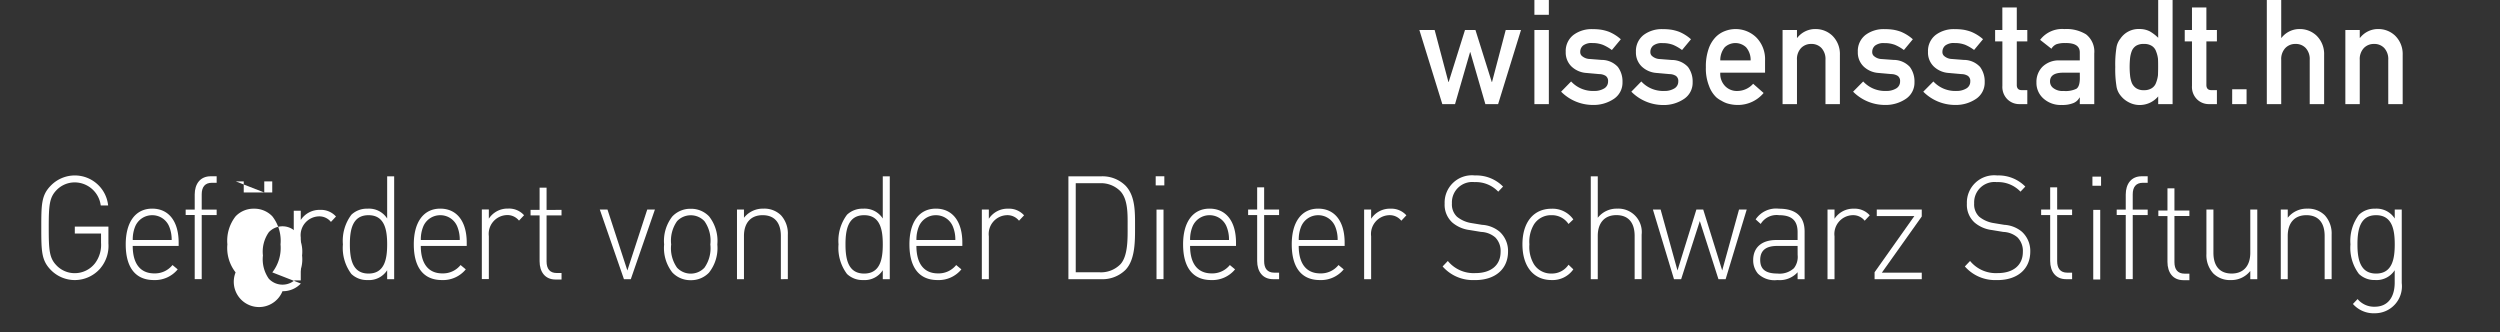 <svg xmlns="http://www.w3.org/2000/svg" xmlns:xlink="http://www.w3.org/1999/xlink" width="219.224" height="29.111" viewBox="0 0 219.224 29.111"><rect x="0" y="0" width="219.224" height="29.111" fill="#333333" stroke="none"/><defs><clipPath id="clip-path"><path id="Pfad_36" data-name="Pfad 36" d="M0,10.949H219.224V-18.162H0Z" transform="translate(0 18.162)" fill="#fff"></path></clipPath><clipPath id="clip-path-2"><path id="Pfad_96" data-name="Pfad 96" d="M0,7.588H219.223V-12.587H0Z" transform="translate(0 12.587)" fill="#fff"></path></clipPath></defs><g id="wissenstadt.hn_gef&#xF6;rdert_von" data-name="wissenstadt.hn gef&#xF6;rdert von" transform="translate(0 18.162)"><g id="Gruppe_34" data-name="Gruppe 34" transform="translate(0 -18.162)" clip-path="url(#clip-path)"><g id="Gruppe_33" data-name="Gruppe 33" transform="translate(124.463 -0.001)"><path id="Pfad_35" data-name="Pfad 35" d="M1.681,1.721H1.657L.341,6.275H-.775l-2.013-6.5h1.34L-.241,4.334h.024L1.214-.225H2.13L3.561,4.334h.024l1.2-4.558h1.34l-2.007,6.5H3ZM7.3-.225H8.567v6.5H7.3Zm0-2.63H8.567v1.3H7.3Zm3.22,7.144a2.6,2.6,0,0,0,2,.833,1.658,1.658,0,0,0,.894-.218.689.689,0,0,0,.346-.614.543.543,0,0,0-.207-.489,1.075,1.075,0,0,0-.566-.157l-1.117-.1a2.1,2.1,0,0,1-1.3-.551,1.7,1.7,0,0,1-.523-1.3A1.781,1.781,0,0,1,10.738.2a2.658,2.658,0,0,1,1.664-.5,4.991,4.991,0,0,1,.782.056,3.772,3.772,0,0,1,.649.176,3.659,3.659,0,0,1,1.045.657l-.785.944a3.883,3.883,0,0,0-.771-.449A2.5,2.5,0,0,0,12.4.921a1.232,1.232,0,0,0-.833.218.718.718,0,0,0-.248.564.444.444,0,0,0,.188.383,1.073,1.073,0,0,0,.644.232l1.045.082a1.929,1.929,0,0,1,1.422.614,2.123,2.123,0,0,1,.407,1.335,1.706,1.706,0,0,1-.745,1.46,3.175,3.175,0,0,1-1.863.54A3.932,3.932,0,0,1,9.642,5.185Zm6.155,0a2.594,2.594,0,0,0,2,.833,1.648,1.648,0,0,0,.893-.218.687.687,0,0,0,.348-.614.543.543,0,0,0-.207-.489,1.075,1.075,0,0,0-.566-.157l-1.117-.1a2.1,2.1,0,0,1-1.3-.551,1.7,1.7,0,0,1-.523-1.3A1.781,1.781,0,0,1,16.893.2a2.655,2.655,0,0,1,1.664-.5,4.991,4.991,0,0,1,.782.056,3.772,3.772,0,0,1,.649.176,3.65,3.65,0,0,1,1.043.657l-.784.944a3.883,3.883,0,0,0-.771-.449,2.5,2.5,0,0,0-.925-.157,1.228,1.228,0,0,0-.832.218.719.719,0,0,0-.25.564.446.446,0,0,0,.189.383,1.073,1.073,0,0,0,.644.232l1.045.082a1.929,1.929,0,0,1,1.422.614,2.123,2.123,0,0,1,.407,1.335,1.7,1.7,0,0,1-.747,1.46,3.168,3.168,0,0,1-1.863.54A3.931,3.931,0,0,1,15.8,5.185ZM23.6,3.52a1.545,1.545,0,0,0,.436,1.189,1.431,1.431,0,0,0,1.069.414,1.862,1.862,0,0,0,1.377-.632L27.4,5.3A2.934,2.934,0,0,1,25.132,6.35a3.2,3.2,0,0,1-.97-.151,2.378,2.378,0,0,1-.462-.22,2.208,2.208,0,0,1-.442-.293,2.585,2.585,0,0,1-.648-1.015,4.1,4.1,0,0,1-.274-1.628,4.639,4.639,0,0,1,.237-1.6A2.785,2.785,0,0,1,23.18.415a2.243,2.243,0,0,1,.843-.551,2.6,2.6,0,0,1,2.734.563,2.716,2.716,0,0,1,.769,2.018V3.52Zm2.662-1.076a1.7,1.7,0,0,0-.4-1.152,1.368,1.368,0,0,0-1.872,0A1.78,1.78,0,0,0,23.6,2.444Zm2.8-2.669h1.263V.464h.024a2,2,0,0,1,1.637-.771,2.12,2.12,0,0,1,1.43.571,2.242,2.242,0,0,1,.673,1.689V6.275H32.824V2.4a1.427,1.427,0,0,0-.351-1.042A1.18,1.18,0,0,0,31.58,1a1.2,1.2,0,0,0-.9.364A1.409,1.409,0,0,0,30.325,2.4V6.275H29.062Zm7.07,4.514a2.593,2.593,0,0,0,1.994.833,1.65,1.65,0,0,0,.894-.218.689.689,0,0,0,.346-.614A.543.543,0,0,0,39.16,3.8a1.069,1.069,0,0,0-.564-.157l-1.119-.1a2.091,2.091,0,0,1-1.293-.551,1.7,1.7,0,0,1-.523-1.3A1.777,1.777,0,0,1,36.347.2a2.65,2.65,0,0,1,1.662-.5,5,5,0,0,1,.784.056,3.772,3.772,0,0,1,.649.176,3.672,3.672,0,0,1,1.043.657l-.784.944a3.9,3.9,0,0,0-.773-.449,2.493,2.493,0,0,0-.923-.157,1.225,1.225,0,0,0-.832.218.719.719,0,0,0-.25.564.446.446,0,0,0,.189.383,1.064,1.064,0,0,0,.644.232L38.8,2.4a1.929,1.929,0,0,1,1.422.614,2.123,2.123,0,0,1,.407,1.335,1.707,1.707,0,0,1-.747,1.46,3.171,3.171,0,0,1-1.863.54,3.934,3.934,0,0,1-2.773-1.165Zm6.155,0a2.593,2.593,0,0,0,1.994.833,1.65,1.65,0,0,0,.894-.218.689.689,0,0,0,.346-.614.543.543,0,0,0-.207-.489,1.069,1.069,0,0,0-.564-.157l-1.119-.1a2.091,2.091,0,0,1-1.293-.551,1.693,1.693,0,0,1-.523-1.3A1.777,1.777,0,0,1,42.5.2a2.65,2.65,0,0,1,1.662-.5,5,5,0,0,1,.784.056,3.853,3.853,0,0,1,.649.176A3.672,3.672,0,0,1,46.64.583l-.784.944a3.9,3.9,0,0,0-.773-.449,2.5,2.5,0,0,0-.923-.157,1.232,1.232,0,0,0-.833.218.723.723,0,0,0-.248.564.448.448,0,0,0,.188.383,1.073,1.073,0,0,0,.644.232l1.045.082a1.93,1.93,0,0,1,1.423.614,2.123,2.123,0,0,1,.407,1.335,1.711,1.711,0,0,1-.747,1.46,3.171,3.171,0,0,1-1.862.54A3.934,3.934,0,0,1,41.4,5.185ZM48.333-2.2H49.6V-.225h.923v1H49.6V4.566c-.008.329.143.49.449.482h.474V6.275h-.66a1.472,1.472,0,0,1-1.09-.426,1.529,1.529,0,0,1-.436-1.175V.777H47.7v-1h.635Zm6.793,7.9H55.1a1.057,1.057,0,0,1-.545.487,2.512,2.512,0,0,1-1.007.163,2.251,2.251,0,0,1-1.624-.577,1.824,1.824,0,0,1-.6-1.407,1.879,1.879,0,0,1,.521-1.359,2.042,2.042,0,0,1,1.528-.563h1.752V1.758q.014-.863-1.29-.837a2.228,2.228,0,0,0-.747.1.928.928,0,0,0-.449.4L51.646.641a2.426,2.426,0,0,1,2.127-.947,3.29,3.29,0,0,1,1.9.463,1.916,1.916,0,0,1,.721,1.678v4.44H55.126Zm0-2.18H53.608c-.737.016-1.1.277-1.093.782a.7.7,0,0,0,.285.564,1.3,1.3,0,0,0,.906.256,2.155,2.155,0,0,0,1.124-.194q.3-.207.3-.939ZM62,5.6a2.119,2.119,0,0,1-1.63.755A2.036,2.036,0,0,1,59.39,6.1a2.142,2.142,0,0,1-.708-.6,1.663,1.663,0,0,1-.346-.833,9.24,9.24,0,0,1-.1-1.654,9.273,9.273,0,0,1,.1-1.667,1.632,1.632,0,0,1,.346-.808,1.931,1.931,0,0,1,1.685-.848,1.969,1.969,0,0,1,.9.207A3.654,3.654,0,0,1,62,.46V-2.855h1.263v9.13H62ZM60.752,1a1.245,1.245,0,0,0-.686.157.988.988,0,0,0-.381.465,2.469,2.469,0,0,0-.152.641c-.024.247-.037.5-.037.761a7.053,7.053,0,0,0,.037.721,2.5,2.5,0,0,0,.152.667,1.071,1.071,0,0,0,.381.465,1.137,1.137,0,0,0,.686.176,1.191,1.191,0,0,0,.708-.189.924.924,0,0,0,.359-.478,2.539,2.539,0,0,0,.163-.66c.008-.237.013-.473.013-.7,0-.252,0-.492-.013-.723a2.525,2.525,0,0,0-.163-.641.924.924,0,0,0-.359-.478A1.214,1.214,0,0,0,60.752,1m4.211-3.2h1.263V-.225h.923v1h-.923V4.566c-.008.329.143.49.449.482h.474V6.275h-.66a1.472,1.472,0,0,1-1.09-.426,1.529,1.529,0,0,1-.436-1.175V.777h-.635v-1h.635Zm3.525,7.176H69.75v1.3H68.487Zm3.037-7.828h1.263V.464h.024a2,2,0,0,1,1.636-.771,2.12,2.12,0,0,1,1.43.571,2.242,2.242,0,0,1,.673,1.689V6.275H75.287V2.4a1.427,1.427,0,0,0-.351-1.042A1.177,1.177,0,0,0,74.044,1a1.2,1.2,0,0,0-.9.364A1.416,1.416,0,0,0,72.788,2.4V6.275H71.525Zm6.887,2.63h1.263V.464H79.7a2,2,0,0,1,1.636-.771,2.12,2.12,0,0,1,1.43.571,2.242,2.242,0,0,1,.673,1.689V6.275H82.174V2.4a1.427,1.427,0,0,0-.351-1.042A1.178,1.178,0,0,0,80.93,1a1.2,1.2,0,0,0-.9.364A1.409,1.409,0,0,0,79.675,2.4V6.275H78.412Z" transform="translate(2.788 2.855)" fill="#fff"></path></g></g><g id="Gruppe_89" data-name="Gruppe 89" transform="translate(0 -9.226)" clip-path="url(#clip-path-2)"><g id="Gruppe_35" data-name="Gruppe 35" transform="translate(274.886 -106.126)"><path id="Pfad_37" data-name="Pfad 37" d="M5.468,19.847c9.609,3.408,14.121-32.64,24.091-32.155,10.22.5,15.573,42.124,23.118,42.124,6.568,0,4.845-23.512,19.467-21.685.122.016.244.043.365.064A60.854,60.854,0,0,0-9.07-27.985c.059.075.12.147.18.224C7.835-6.348-.86,17.6,5.468,19.847" transform="translate(9.07 32.923)" fill="#fff"></path></g><g id="Gruppe_36" data-name="Gruppe 36" transform="translate(238.077 -93.886)"><path id="Pfad_38" data-name="Pfad 38" d="M45.359,14.013a6.455,6.455,0,0,0-1.85,1.029c-8.3,6.583-9,33.65-18.494,34.645C10.218,51.244,8.226,18.782.925,19.28c-9.5.648-17.764,54.336-35.771,51.6C-59.3,67.152-44.084,4.843-51-23.245a60.736,60.736,0,0,0-24.243,48.6A60.837,60.837,0,0,0-14.4,86.186,60.835,60.835,0,0,0,46.43,25.352a61.166,61.166,0,0,0-1.071-11.339" transform="translate(75.242 23.245)" fill="#fff"></path></g><g id="Gruppe_37" data-name="Gruppe 37" transform="translate(3.516 -70.866)"><path id="Pfad_39" data-name="Pfad 39" d="M8.175,7.284H4.852L.306-6.238-4.2,7.284H-7.562l-6-19.366h4.126L-5.69,1.555l4.506-13.637H1.834L6.3,1.555l3.744-13.637h4.163Z" transform="translate(13.56 12.082)" fill="#fff"></path></g><path id="Pfad_40" data-name="Pfad 40" d="M20.994-53.811h3.9v19.366h-3.9Zm0,19.366-.115-27.311H25v4.126H20.879Z" transform="translate(12.587 -17.054)" fill="#fff"></path><g id="Gruppe_38" data-name="Gruppe 38" transform="translate(40.686 -71.095)"><path id="Pfad_41" data-name="Pfad 41" d="M3.06,7.456c-3.17,0-5.844-.534-8.136-2.789l2.56-2.558A7.515,7.515,0,0,0,3.06,4.133c2.367,0,4.24-.84,4.24-2.674,0-1.3-.726-2.138-2.6-2.292L1.608-1.1c-3.629-.3-5.729-1.947-5.729-5.347,0-3.781,3.246-5.921,7.295-5.921,2.9,0,5.387.611,7.181,2.178L7.91-7.707A7.307,7.307,0,0,0,3.137-9.121C.806-9.121-.378-8.09-.378-6.638c0,1.146.611,2.024,2.674,2.215l3.057.268c3.629.306,5.767,2.024,5.767,5.462,0,4.047-3.438,6.149-8.059,6.149" transform="translate(5.076 12.368)" fill="#fff"></path></g><g id="Gruppe_39" data-name="Gruppe 39" transform="translate(58.259 -71.095)"><path id="Pfad_42" data-name="Pfad 42" d="M3.06,7.456c-3.17,0-5.844-.534-8.136-2.789l2.558-2.558A7.521,7.521,0,0,0,3.06,4.133c2.367,0,4.24-.84,4.24-2.674,0-1.3-.726-2.138-2.6-2.292L1.608-1.1c-3.629-.3-5.729-1.947-5.729-5.347,0-3.781,3.246-5.921,7.295-5.921,2.9,0,5.387.611,7.181,2.178L7.91-7.707A7.312,7.312,0,0,0,3.135-9.121C.806-9.121-.378-8.09-.378-6.638c0,1.146.611,2.024,2.674,2.215l3.055.268c3.629.306,5.769,2.024,5.769,5.462,0,4.047-3.438,6.149-8.059,6.149" transform="translate(5.076 12.368)" fill="#fff"></path></g><g id="Gruppe_40" data-name="Gruppe 40" transform="translate(77.054 -71.095)"><path id="Pfad_43" data-name="Pfad 43" d="M4.525,2.141A3.992,3.992,0,0,0,.705-.3,4.047,4.047,0,0,0-3.153,2.141a6.116,6.116,0,0,0-.5,2.635H5.06a6.1,6.1,0,0,0-.535-2.635M-3.648,7.488c0,3.324,1.755,5.424,4.926,5.424a5.785,5.785,0,0,0,4.7-1.986L8.46,13.256A9.089,9.089,0,0,1,1.2,16.273c-4.85,0-8.708-2.558-8.708-9.931C-7.506.078-4.26-3.551.705-3.551,5.9-3.551,8.918.27,8.918,5.77V7.488Z" transform="translate(7.506 3.551)" fill="#fff"></path></g><g id="Gruppe_41" data-name="Gruppe 41" transform="translate(97.528 -71.095)"><path id="Pfad_44" data-name="Pfad 44" d="M4.439,7.37v-11.8c0-3.017-1.72-4.315-3.9-4.315s-4.01,1.337-4.01,4.315V7.37h-3.9V-12h3.82v1.949a6.928,6.928,0,0,1,5.156-2.178,6.715,6.715,0,0,1,4.775,1.757A7.116,7.116,0,0,1,8.334-5.006V7.37Z" transform="translate(7.364 12.225)" fill="#fff"></path></g><g id="Gruppe_42" data-name="Gruppe 42" transform="translate(116.247 -71.095)"><path id="Pfad_45" data-name="Pfad 45" d="M3.06,7.456c-3.17,0-5.844-.534-8.136-2.789l2.56-2.558A7.518,7.518,0,0,0,3.06,4.133c2.369,0,4.24-.84,4.24-2.674,0-1.3-.724-2.138-2.6-2.292L1.608-1.1c-3.629-.3-5.729-1.947-5.729-5.347,0-3.781,3.246-5.921,7.3-5.921,2.9,0,5.386.611,7.179,2.178L7.912-7.707A7.312,7.312,0,0,0,3.137-9.121C.806-9.121-.376-8.09-.376-6.638c0,1.146.609,2.024,2.674,2.215l3.055.268c3.629.306,5.767,2.024,5.767,5.462,0,4.047-3.436,6.149-8.059,6.149" transform="translate(5.076 12.368)" fill="#fff"></path></g><g id="Gruppe_43" data-name="Gruppe 43" transform="translate(133.781 -71.095)"><path id="Pfad_46" data-name="Pfad 46" d="M3.06,7.456c-3.17,0-5.844-.534-8.136-2.789l2.56-2.558A7.518,7.518,0,0,0,3.06,4.133c2.369,0,4.24-.84,4.24-2.674,0-1.3-.724-2.138-2.6-2.292L1.608-1.1c-3.629-.3-5.729-1.947-5.729-5.347,0-3.781,3.246-5.921,7.295-5.921,2.9,0,5.386.611,7.181,2.178L7.912-7.707A7.312,7.312,0,0,0,3.137-9.121C.806-9.121-.378-8.09-.378-6.638c0,1.146.611,2.024,2.675,2.215l3.055.268c3.629.306,5.769,2.024,5.769,5.462,0,4.047-3.438,6.149-8.061,6.149" transform="translate(5.076 12.368)" fill="#fff"></path></g><g id="Gruppe_44" data-name="Gruppe 44" transform="translate(151.431 -76.404)"><path id="Pfad_47" data-name="Pfad 47" d="M2.83,9.366A5.041,5.041,0,0,1-2.48,3.981V-6.675H-4.7v-2.98H-2.48v-5.882h3.9v5.882H5.161v2.98H1.417V3.79a1.968,1.968,0,0,0,2.14,2.254h1.6V9.366Z" transform="translate(4.695 15.537)" fill="#fff"></path></g><g id="Gruppe_45" data-name="Gruppe 45" transform="translate(163.463 -71.095)"><path id="Pfad_48" data-name="Pfad 48" d="M4.439,4.152H-.106c-2.292,0-3.477,1.031-3.477,2.789S-2.475,9.69-.029,9.69A4.627,4.627,0,0,0,3.6,8.582a3.894,3.894,0,0,0,.84-2.864Zm.077,8.556V10.951A6.376,6.376,0,0,1-.642,12.937c-2.406,0-4.01-.574-5.193-1.757A5.943,5.943,0,0,1-7.364,7.016C-7.364,3.77-5.11,1.44-.679,1.44H4.439V.065C4.439-2.38,3.216-3.564.2-3.564c-2.14,0-3.17.5-4.241,1.872L-6.6-4.1C-4.767-6.238-2.855-6.887.352-6.887c5.31,0,7.982,2.254,7.982,6.645V12.708Z" transform="translate(7.364 6.887)" fill="#fff"></path></g><g id="Gruppe_46" data-name="Gruppe 46" transform="translate(183.099 -78.696)"><path id="Pfad_49" data-name="Pfad 49" d="M2.988,4.166c-3.515,0-4.049,2.978-4.049,6.416s.534,6.455,4.049,6.455S7,14.021,7,10.582s-.5-6.416-4.01-6.416M7.076,20.284V18.222a5.954,5.954,0,0,1-5.118,2.292A6.707,6.707,0,0,1-2.78,18.8c-1.947-1.949-2.177-5.272-2.177-8.213S-4.728,4.357-2.78,2.41A6.6,6.6,0,0,1,1.919.69,5.988,5.988,0,0,1,7,2.868V-6.911h3.9v27.2Z" transform="translate(4.957 6.911)" fill="#fff"></path></g><g id="Gruppe_47" data-name="Gruppe 47" transform="translate(202.276 -76.404)"><path id="Pfad_50" data-name="Pfad 50" d="M2.83,9.366A5.041,5.041,0,0,1-2.48,3.981V-6.675H-4.7v-2.98H-2.48v-5.882h3.9v5.882H5.161v2.98H1.417V3.79a1.968,1.968,0,0,0,2.14,2.254h1.6V9.366Z" transform="translate(4.695 15.537)" fill="#fff"></path></g><g id="Gruppe_48" data-name="Gruppe 48" transform="translate(66.525 -39.207)"><path id="Pfad_51" data-name="Pfad 51" d="M4.627,10.3V-1.2c0-3.576-1.806-5.536-5.113-5.536S-5.715-4.7-5.715-1.2V10.3h-1.96V-17.078h1.96V-6.044A6.873,6.873,0,0,1-.255-8.466c4.228,0,6.843,2.653,6.843,6.921V10.3Z" transform="translate(7.675 17.078)" fill="#fff"></path></g><g id="Gruppe_49" data-name="Gruppe 49" transform="translate(85.827 -30.595)"><path id="Pfad_52" data-name="Pfad 52" d="M4.6,1.822A5.139,5.139,0,0,0-.207-1.293,5.14,5.14,0,0,0-5.013,1.822a8.586,8.586,0,0,0-.654,3.5H5.252a8.586,8.586,0,0,0-.654-3.5M-5.667,6.9c0,4.688,2.114,7.3,6.036,7.3a6.453,6.453,0,0,0,5.113-2.228l1.46,1.152A8.408,8.408,0,0,1,.254,15.97c-5.115,0-7.881-3.307-7.881-9.5,0-5.959,2.767-9.5,7.42-9.5,4.613,0,7.42,3.382,7.42,9.035V6.9Z" transform="translate(7.627 3.022)" fill="#fff"></path></g><path id="Pfad_53" data-name="Pfad 53" d="M66.131-28.205h1.96v18.53h-1.96Zm0,18.53M65.9-37.048h2.422v2.422H65.9Z" transform="translate(39.727 -2.159)" fill="#fff"></path><g id="Gruppe_50" data-name="Gruppe 50" transform="translate(114.087 -39.207)"><path id="Pfad_54" data-name="Pfad 54" d="M1.678,10.3c-3,0-4.461-1.922-4.461-4.805V-17.078h1.96V5.452c0,2.076.654,3.114,2.845,3.114H3.369V10.3Z" transform="translate(2.783 17.078)" fill="#fff"></path></g><g id="Gruppe_51" data-name="Gruppe 51" transform="translate(124.083 -39.206)"><path id="Pfad_55" data-name="Pfad 55" d="M2.7,3.89c-4.538,0-5.228,3.922-5.228,7.764s.691,7.767,5.228,7.767S7.933,15.5,7.933,11.654,7.24,3.89,2.7,3.89M7.51,19.537a6.475,6.475,0,0,1-4.536,1.616,6.147,6.147,0,0,1-5.5-2.614V20.92H-4.486V-6.452h1.962V4.774a6.145,6.145,0,0,1,5.5-2.616A6.475,6.475,0,0,1,7.51,3.774c1.885,1.883,2.383,4.959,2.383,7.88s-.5,6-2.383,7.883" transform="translate(4.486 6.452)" fill="#fff"></path></g><g id="Gruppe_52" data-name="Gruppe 52" transform="translate(143.732 -30.595)"><path id="Pfad_56" data-name="Pfad 56" d="M3.918,1.2A4.243,4.243,0,0,0,.419-.262c-3.191,0-4.959,2.614-4.959,5.615V16.77H-6.5V-1.76h1.96V.7A6.352,6.352,0,0,1,.883-1.991,5.8,5.8,0,0,1,5.34-.223Z" transform="translate(6.5 1.991)" fill="#fff"></path></g><g id="Gruppe_53" data-name="Gruppe 53" transform="translate(155.881 -30.595)"><path id="Pfad_57" data-name="Pfad 57" d="M4.251,1.244A5.366,5.366,0,0,0,.408-.332,5.37,5.37,0,0,0-3.438,1.244C-4.975,2.781-5.09,5.281-5.09,7.432s.115,4.653,1.653,6.19A5.37,5.37,0,0,0,.408,15.2a5.366,5.366,0,0,0,3.844-1.576c1.539-1.537,1.654-4.036,1.654-6.19S5.79,2.781,4.251,1.244M5.559,14.892A7.107,7.107,0,0,1,.408,16.929a7.1,7.1,0,0,1-5.152-2.037c-1.962-1.96-2.308-4.805-2.308-7.46s.346-5.5,2.308-7.458A7.1,7.1,0,0,1,.408-2.063,7.107,7.107,0,0,1,5.559-.026c1.96,1.962,2.306,4.807,2.306,7.458s-.346,5.5-2.306,7.46" transform="translate(7.052 2.063)" fill="#fff"></path></g><g id="Gruppe_54" data-name="Gruppe 54" transform="translate(176.068 -30.595)"><path id="Pfad_58" data-name="Pfad 58" d="M4.627,7.056V-4.438c0-3.576-1.808-5.536-5.113-5.536s-5.23,2.037-5.23,5.536V7.056h-1.96v-18.53h1.96v2.191A6.876,6.876,0,0,1-.255-11.7,6.826,6.826,0,0,1,4.666-9.937,6.97,6.97,0,0,1,6.588-4.784V7.056Z" transform="translate(7.676 11.705)" fill="#fff"></path></g><g id="Gruppe_55" data-name="Gruppe 55" transform="translate(196.446 -30.595)"><path id="Pfad_59" data-name="Pfad 59" d="M4.627,7.056V-4.438c0-3.576-1.806-5.536-5.113-5.536s-5.23,2.037-5.23,5.536V7.056H-7.675v-18.53h1.959v2.191A6.878,6.878,0,0,1-.255-11.7,6.821,6.821,0,0,1,4.665-9.937,6.964,6.964,0,0,1,6.587-4.784V7.056Z" transform="translate(7.675 11.705)" fill="#fff"></path></g><g id="Gruppe_56" data-name="Gruppe 56" transform="translate(3.626 6.449)"><path id="Pfad_60" data-name="Pfad 60" d="M1.95,3.059A2.967,2.967,0,0,1-.3,4.1a2.942,2.942,0,0,1-2.14-.925c-.782-.822-.8-1.62-.8-3.661s.013-2.837.8-3.661A2.942,2.942,0,0,1-.3-5.074,2.937,2.937,0,0,1,2.623-2.439H1.974A2.31,2.31,0,0,0-.3-4.465a2.215,2.215,0,0,0-1.624.7c-.612.646-.662,1.343-.662,3.281s.05,2.635.662,3.279a2.211,2.211,0,0,0,1.624.7A2.25,2.25,0,0,0,1.48,2.615,2.689,2.689,0,0,0,2,.829V.018H-.3V-.589H2.647V.881a3.042,3.042,0,0,1-.7,2.178" transform="translate(3.234 5.074)" fill="#fff"></path></g><g id="Gruppe_57" data-name="Gruppe 57" transform="translate(11.024 9.364)"><path id="Pfad_61" data-name="Pfad 61" d="M1.438.6A1.6,1.6,0,0,0-.065-.424,1.607,1.607,0,0,0-1.569.6a2.971,2.971,0,0,0-.2,1.152H1.644A3,3,0,0,0,1.438.6m-3.21,1.672c0,1.545.66,2.407,1.888,2.407a1.975,1.975,0,0,0,1.6-.734l.457.38a2.575,2.575,0,0,1-2.093.938c-1.6,0-2.465-1.09-2.465-3.129C-2.386.17-1.52-1-.065-1S2.256.119,2.256,1.981v.29Z" transform="translate(2.386 0.995)" fill="#fff"></path></g><g id="Gruppe_58" data-name="Gruppe 58" transform="translate(16.281 6.525)"><path id="Pfad_62" data-name="Pfad 62" d="M.529,1.277V6.9H-.085V1.277H-.878V.8h.793V-.522c0-.925.482-1.6,1.4-1.6H1.84v.571H1.419c-.612,0-.89.38-.89,1.013V.8H1.84v.481Z" transform="translate(0.878 2.118)" fill="#fff"></path></g><path id="Pfad_63" data-name="Pfad 63" d="M15.674-8.239h.7v.975h-.7Zm0,.975-2.5-.975h.7v.975h-.7Zm0,.975,2.8,2.508a1.641,1.641,0,0,0-1.2-.519,1.642,1.642,0,0,0-1.2.519,2.956,2.956,0,0,0-.516,2.04,2.954,2.954,0,0,0,.516,2.039,1.642,1.642,0,0,0,1.2.519,1.641,1.641,0,0,0,1.2-.519,2.954,2.954,0,0,0,.516-2.039,2.956,2.956,0,0,0-.516-2.04m.409,4.5a2.161,2.161,0,0,1-1.611.672A2.162,2.162,0,0,1,13.16-.258a3.476,3.476,0,0,1-.721-2.457,3.478,3.478,0,0,1,.721-2.459,2.167,2.167,0,0,1,1.612-.67,2.166,2.166,0,0,1,1.611.67A3.478,3.478,0,0,1,17.1-2.716a3.476,3.476,0,0,1-.721,2.457" transform="translate(7.499 15.208)" fill="#fff"></path><g id="Gruppe_59" data-name="Gruppe 59" transform="translate(25.76 9.468)"><path id="Pfad_64" data-name="Pfad 64" d="M1.226.4A1.3,1.3,0,0,0,.131-.085a1.647,1.647,0,0,0-1.55,1.85V5.526h-.614V-.579h.614V.23A1.956,1.956,0,0,1,.275-.656,1.764,1.764,0,0,1,1.67-.073Z" transform="translate(2.033 0.656)" fill="#fff"></path></g><g id="Gruppe_60" data-name="Gruppe 60" transform="translate(30.066 6.526)"><path id="Pfad_65" data-name="Pfad 65" d="M.846,1.282C-.573,1.282-.789,2.574-.789,3.84S-.573,6.4.846,6.4,2.481,5.108,2.481,3.84,2.264,1.282.846,1.282M2.481,6.893V6.108a1.887,1.887,0,0,1-1.72.861A1.964,1.964,0,0,1-.658,6.436,3.8,3.8,0,0,1-1.4,3.84a3.8,3.8,0,0,1,.745-2.6A1.964,1.964,0,0,1,.761.711a1.885,1.885,0,0,1,1.72.862v-3.7h.614V6.893Z" transform="translate(1.403 2.126)" fill="#fff"></path></g><g id="Gruppe_61" data-name="Gruppe 61" transform="translate(36.285 9.364)"><path id="Pfad_66" data-name="Pfad 66" d="M1.438.6A1.6,1.6,0,0,0-.065-.424,1.607,1.607,0,0,0-1.569.6a2.971,2.971,0,0,0-.2,1.152H1.644A3,3,0,0,0,1.438.6m-3.21,1.672c0,1.545.66,2.407,1.888,2.407a1.975,1.975,0,0,0,1.6-.734l.457.38a2.575,2.575,0,0,1-2.093.938c-1.6,0-2.465-1.09-2.465-3.129C-2.386.17-1.52-1-.065-1S2.256.119,2.256,1.981v.29Z" transform="translate(2.386 0.995)" fill="#fff"></path></g><g id="Gruppe_62" data-name="Gruppe 62" transform="translate(42.252 9.354)"><path id="Pfad_67" data-name="Pfad 67" d="M1.226.4A1.3,1.3,0,0,0,.131-.085a1.648,1.648,0,0,0-1.55,1.848V5.525h-.614V-.581h.614V.23A1.952,1.952,0,0,1,.275-.656,1.764,1.764,0,0,1,1.67-.073Z" transform="translate(2.033 0.656)" fill="#fff"></path></g><g id="Gruppe_63" data-name="Gruppe 63" transform="translate(46.523 7.519)"><path id="Pfad_68" data-name="Pfad 68" d="M.823,3.03c-.914,0-1.394-.672-1.394-1.6V-2.594h-.793v-.481h.793V-5.026H.041v1.951H1.352v.481H.041V1.446c0,.635.277,1.013.89,1.013h.422V3.03Z" transform="translate(1.365 5.026)" fill="#fff"></path></g><g id="Gruppe_64" data-name="Gruppe 64" transform="translate(52.597 9.439)"><path id="Pfad_69" data-name="Pfad 69" d="M1.022,2.3h-.6L-1.695-3.809h.673L.722,1.535,2.464-3.809h.673Z" transform="translate(1.695 3.809)" fill="#fff"></path></g><g id="Gruppe_65" data-name="Gruppe 65" transform="translate(58.237 9.372)"><path id="Pfad_70" data-name="Pfad 70" d="M1.33.409A1.635,1.635,0,0,0,.128-.11a1.639,1.639,0,0,0-1.2.519,2.956,2.956,0,0,0-.516,2.04,2.954,2.954,0,0,0,.516,2.039,1.645,1.645,0,0,0,1.2.519,1.641,1.641,0,0,0,1.2-.519A2.954,2.954,0,0,0,1.846,2.45,2.956,2.956,0,0,0,1.33.409m.409,4.5a2.162,2.162,0,0,1-1.611.673,2.166,2.166,0,0,1-1.612-.673A3.472,3.472,0,0,1-2.206,2.45,3.478,3.478,0,0,1-1.485-.009,2.169,2.169,0,0,1,.128-.679a2.166,2.166,0,0,1,1.611.67A3.471,3.471,0,0,1,2.46,2.45a3.465,3.465,0,0,1-.721,2.456" transform="translate(2.206 0.679)" fill="#fff"></path></g><g id="Gruppe_66" data-name="Gruppe 66" transform="translate(64.626 9.364)"><path id="Pfad_71" data-name="Pfad 71" d="M1.447,2.325V-1.463c0-1.178-.566-1.824-1.6-1.824s-1.635.672-1.635,1.824V2.325H-2.4V-3.781h.612v.721a2.1,2.1,0,0,1,1.707-.8,2.072,2.072,0,0,1,1.54.582,2.368,2.368,0,0,1,.6,1.7v3.9Z" transform="translate(2.4 3.856)" fill="#fff"></path></g><g id="Gruppe_67" data-name="Gruppe 67" transform="translate(73.527 6.526)"><path id="Pfad_72" data-name="Pfad 72" d="M.846,1.282C-.573,1.282-.789,2.574-.789,3.84S-.573,6.4.846,6.4,2.481,5.108,2.481,3.84,2.264,1.282.846,1.282M2.481,6.893V6.108a1.888,1.888,0,0,1-1.718.861,1.966,1.966,0,0,1-1.42-.532A3.8,3.8,0,0,1-1.4,3.84a3.8,3.8,0,0,1,.745-2.6A1.966,1.966,0,0,1,.762.711a1.886,1.886,0,0,1,1.718.862v-3.7h.614V6.893Z" transform="translate(1.403 2.126)" fill="#fff"></path></g><g id="Gruppe_68" data-name="Gruppe 68" transform="translate(79.745 9.364)"><path id="Pfad_73" data-name="Pfad 73" d="M1.438.6A1.6,1.6,0,0,0-.065-.424,1.605,1.605,0,0,0-1.569.6a2.971,2.971,0,0,0-.2,1.152H1.642A2.971,2.971,0,0,0,1.438.6m-3.21,1.672c0,1.545.66,2.407,1.888,2.407a1.968,1.968,0,0,0,1.6-.734l.457.38a2.568,2.568,0,0,1-2.092.938c-1.6,0-2.465-1.09-2.465-3.129C-2.386.17-1.52-1-.065-1S2.256.119,2.256,1.981v.29Z" transform="translate(2.386 0.995)" fill="#fff"></path></g><g id="Gruppe_69" data-name="Gruppe 69" transform="translate(86.097 9.363)"><path id="Pfad_74" data-name="Pfad 74" d="M1.226.4A1.294,1.294,0,0,0,.131-.085a1.648,1.648,0,0,0-1.55,1.85V5.526h-.614V-.579h.614V.23a1.957,1.957,0,0,1,1.7-.886A1.761,1.761,0,0,1,1.67-.073Z" transform="translate(2.033 0.656)" fill="#fff"></path></g><g id="Gruppe_70" data-name="Gruppe 70" transform="translate(93.688 6.526)"><path id="Pfad_75" data-name="Pfad 75" d="M1.714.491a2.387,2.387,0,0,0-1.84-.7H-2.2V7.6H-.126a2.387,2.387,0,0,0,1.84-.7C2.4,6.165,2.35,4.57,2.35,3.57S2.4,1.225,1.714.491m.457,6.891a2.872,2.872,0,0,1-2.14.824H-2.843V-.814H.031A2.872,2.872,0,0,1,2.171.01C3.036.922,3,2.353,3,3.57s.035,2.9-.83,3.812" transform="translate(2.843 0.814)" fill="#fff"></path></g><path id="Pfad_76" data-name="Pfad 76" d="M63.3-5.6h.614V.5H63.3ZM63.3.5m-.072-9.019h.758v.8h-.758Z" transform="translate(38.114 15.041)" fill="#fff"></path><g id="Gruppe_71" data-name="Gruppe 71" transform="translate(103.743 9.364)"><path id="Pfad_77" data-name="Pfad 77" d="M1.438.6A1.6,1.6,0,0,0-.065-.424,1.605,1.605,0,0,0-1.569.6a2.971,2.971,0,0,0-.2,1.152H1.642A3,3,0,0,0,1.438.6m-3.21,1.672c0,1.545.66,2.407,1.888,2.407a1.97,1.97,0,0,0,1.6-.734l.457.38a2.572,2.572,0,0,1-2.092.938c-1.6,0-2.465-1.09-2.465-3.129C-2.386.17-1.52-1-.065-1S2.256.119,2.256,1.981v.29Z" transform="translate(2.386 0.995)" fill="#fff"></path></g><g id="Gruppe_72" data-name="Gruppe 72" transform="translate(109.446 7.489)"><path id="Pfad_78" data-name="Pfad 78" d="M.823,3.03c-.914,0-1.394-.672-1.394-1.6V-2.594h-.793v-.481h.793V-5.026H.041v1.951H1.352v.481H.041V1.446c0,.635.277,1.013.89,1.013h.422V3.03Z" transform="translate(1.365 5.026)" fill="#fff"></path></g><g id="Gruppe_73" data-name="Gruppe 73" transform="translate(113.271 9.364)"><path id="Pfad_79" data-name="Pfad 79" d="M1.438.6A1.6,1.6,0,0,0-.066-.424,1.607,1.607,0,0,0-1.569.6a2.971,2.971,0,0,0-.2,1.152H1.641A2.971,2.971,0,0,0,1.438.6m-3.21,1.672c0,1.545.66,2.407,1.888,2.407a1.968,1.968,0,0,0,1.6-.734l.458.38a2.573,2.573,0,0,1-2.093.938c-1.6,0-2.464-1.09-2.464-3.129C-2.385.17-1.521-1-.066-1S2.255.119,2.255,1.981v.29Z" transform="translate(2.385 0.995)" fill="#fff"></path></g><g id="Gruppe_74" data-name="Gruppe 74" transform="translate(119.621 9.363)"><path id="Pfad_80" data-name="Pfad 80" d="M1.226.4A1.293,1.293,0,0,0,.132-.085a1.649,1.649,0,0,0-1.552,1.85V5.526h-.614V-.579h.614V.23a1.957,1.957,0,0,1,1.7-.886A1.761,1.761,0,0,1,1.67-.073Z" transform="translate(2.033 0.656)" fill="#fff"></path></g><g id="Gruppe_75" data-name="Gruppe 75" transform="translate(126.502 6.449)"><path id="Pfad_81" data-name="Pfad 81" d="M1.072,3.449a3.527,3.527,0,0,1-2.85-1.191l.457-.481A2.921,2.921,0,0,0,1.107,2.84c1.348,0,2.2-.683,2.2-1.861A1.681,1.681,0,0,0,2.84-.288,2.019,2.019,0,0,0,1.6-.769L.6-.934A2.891,2.891,0,0,1-.924-1.591,2.106,2.106,0,0,1-1.6-3.252a2.393,2.393,0,0,1,2.658-2.47,3.285,3.285,0,0,1,2.465.976L3.1-4.3a2.706,2.706,0,0,0-2.08-.838A1.785,1.785,0,0,0-.961-3.276,1.49,1.49,0,0,0-.515-2.1a2.662,2.662,0,0,0,1.274.556l.925.152a2.64,2.64,0,0,1,1.528.595A2.269,2.269,0,0,1,3.959.954c0,1.519-1.108,2.5-2.887,2.5" transform="translate(1.778 5.722)" fill="#fff"></path></g><g id="Gruppe_76" data-name="Gruppe 76" transform="translate(133.502 9.363)"><path id="Pfad_82" data-name="Pfad 82" d="M.959,2.354c-1.576,0-2.55-1.191-2.55-3.129S-.616-3.9.959-3.9a2.22,2.22,0,0,1,1.912.938l-.422.4A1.739,1.739,0,0,0,.959-3.333,1.763,1.763,0,0,0-.58-2.524a2.955,2.955,0,0,0-.4,1.749A2.95,2.95,0,0,0-.58.972a1.764,1.764,0,0,0,1.539.811A1.741,1.741,0,0,0,2.45,1.01l.422.406a2.22,2.22,0,0,1-1.912.938" transform="translate(1.591 3.904)" fill="#fff"></path></g><g id="Gruppe_77" data-name="Gruppe 77" transform="translate(139.493 6.525)"><path id="Pfad_83" data-name="Pfad 83" d="M1.447,3.392V-.4c0-1.178-.566-1.824-1.6-1.824S-1.787-1.548-1.787-.4V3.392H-2.4V-5.627h.614v3.635a2.1,2.1,0,0,1,1.707-.8A2.05,2.05,0,0,1,2.06-.509v3.9Z" transform="translate(2.401 5.627)" fill="#fff"></path></g><g id="Gruppe_78" data-name="Gruppe 78" transform="translate(144.943 9.439)"><path id="Pfad_84" data-name="Pfad 84" d="M2.4,2.3H1.772L.137-2.8-1.5,2.3h-.627L-3.976-3.809H-3.3l1.479,5.344L-.164-3.809h.6L2.1,1.535,3.575-3.809H4.25Z" transform="translate(3.976 3.809)" fill="#fff"></path></g><g id="Gruppe_79" data-name="Gruppe 79" transform="translate(153.736 9.364)"><path id="Pfad_85" data-name="Pfad 85" d="M1.465,1.229h-1.8c-1,0-1.479.418-1.479,1.228S-1.348,3.649-.3,3.649a1.847,1.847,0,0,0,1.444-.47,1.616,1.616,0,0,0,.324-1.165Zm0,2.914V3.535A2.1,2.1,0,0,1-.3,4.218,2.078,2.078,0,0,1-2.01,3.66a1.8,1.8,0,0,1-.42-1.189c0-1.116.757-1.762,2.02-1.762H1.465V.025c0-.975-.457-1.494-1.635-1.494A1.626,1.626,0,0,0-1.77-.7L-2.215-1.1A2.159,2.159,0,0,1-.17-2.038c1.528,0,2.249.721,2.249,2v4.18Z" transform="translate(2.43 2.038)" fill="#fff"></path></g><g id="Gruppe_80" data-name="Gruppe 80" transform="translate(160.255 9.363)"><path id="Pfad_86" data-name="Pfad 86" d="M1.226.4A1.293,1.293,0,0,0,.132-.085a1.649,1.649,0,0,0-1.552,1.85V5.526h-.614V-.579h.614V.23a1.957,1.957,0,0,1,1.7-.886A1.759,1.759,0,0,1,1.67-.073Z" transform="translate(2.033 0.656)" fill="#fff"></path></g><g id="Gruppe_81" data-name="Gruppe 81" transform="translate(164.381 9.439)"><path id="Pfad_87" data-name="Pfad 87" d="M0,2.3V1.689L3.488-3.238H.192v-.571H4.137V-3.2L.638,1.726h3.5V2.3Z" transform="translate(0 3.809)" fill="#fff"></path></g><g id="Gruppe_82" data-name="Gruppe 82" transform="translate(172.297 6.449)"><path id="Pfad_88" data-name="Pfad 88" d="M1.072,3.449a3.527,3.527,0,0,1-2.85-1.191l.457-.481A2.922,2.922,0,0,0,1.109,2.84c1.346,0,2.2-.683,2.2-1.861A1.681,1.681,0,0,0,2.84-.288,2.019,2.019,0,0,0,1.6-.769L.6-.934A2.885,2.885,0,0,1-.924-1.591,2.1,2.1,0,0,1-1.6-3.252a2.394,2.394,0,0,1,2.659-2.47,3.286,3.286,0,0,1,2.464.976L3.1-4.3a2.708,2.708,0,0,0-2.08-.838A1.785,1.785,0,0,0-.961-3.276,1.49,1.49,0,0,0-.515-2.1a2.662,2.662,0,0,0,1.274.556l.925.152a2.64,2.64,0,0,1,1.528.595A2.269,2.269,0,0,1,3.959.954c0,1.519-1.108,2.5-2.887,2.5" transform="translate(1.778 5.722)" fill="#fff"></path></g><g id="Gruppe_83" data-name="Gruppe 83" transform="translate(178.985 7.489)"><path id="Pfad_89" data-name="Pfad 89" d="M.823,3.03c-.914,0-1.394-.672-1.394-1.6V-2.594h-.793v-.481h.793V-5.026H.042v1.951h1.31v.481H.042V1.446c0,.635.276,1.013.888,1.013h.422V3.03Z" transform="translate(1.365 5.026)" fill="#fff"></path></g><path id="Pfad_90" data-name="Pfad 90" d="M114.546-5.584h.612V.521h-.612Zm0,6.105M114.474-8.5h.757v.8h-.757Z" transform="translate(69.01 15.052)" fill="#fff"></path><g id="Gruppe_84" data-name="Gruppe 84" transform="translate(185.613 6.525)"><path id="Pfad_91" data-name="Pfad 91" d="M.529,1.277V6.9H-.084V1.277H-.877V.8h.793V-.522c0-.925.481-1.6,1.394-1.6H1.84v.571H1.418c-.612,0-.89.38-.89,1.013V.8H1.84v.481Z" transform="translate(0.877 2.118)" fill="#fff"></path></g><g id="Gruppe_85" data-name="Gruppe 85" transform="translate(189.269 7.576)"><path id="Pfad_92" data-name="Pfad 92" d="M.823,3.03c-.914,0-1.394-.672-1.394-1.6V-2.594h-.8v-.482h.8V-5.026H.041v1.949H1.352v.482H.041V1.446c0,.633.277,1.013.89,1.013h.422V3.03Z" transform="translate(1.366 5.026)" fill="#fff"></path></g><g id="Gruppe_86" data-name="Gruppe 86" transform="translate(193.479 9.439)"><path id="Pfad_93" data-name="Pfad 93" d="M1.447,2.3V1.575a2.109,2.109,0,0,1-1.709.8A2.072,2.072,0,0,1-1.8,1.79a2.365,2.365,0,0,1-.6-1.7v-3.9h.614V-.021c0,1.178.564,1.824,1.6,1.824S1.447,1.131,1.447-.021V-3.809H2.06V2.3Z" transform="translate(2.401 3.809)" fill="#fff"></path></g><g id="Gruppe_87" data-name="Gruppe 87" transform="translate(200 9.364)"><path id="Pfad_94" data-name="Pfad 94" d="M1.447,2.325V-1.463c0-1.178-.564-1.824-1.6-1.824s-1.637.672-1.637,1.824V2.325H-2.4V-3.781h.612v.721a2.1,2.1,0,0,1,1.709-.8,2.071,2.071,0,0,1,1.539.582,2.362,2.362,0,0,1,.6,1.7v3.9Z" transform="translate(2.4 3.856)" fill="#fff"></path></g><g id="Gruppe_88" data-name="Gruppe 88" transform="translate(206.11 9.363)"><path id="Pfad_95" data-name="Pfad 95" d="M.846.215C-.573.215-.789,1.507-.789,2.773s.216,2.56,1.635,2.56,1.635-1.292,1.635-2.56S2.264.215.846.215m-.119,8.6A2.423,2.423,0,0,1-1.187,8l.41-.431a1.877,1.877,0,0,0,1.5.672c1.213,0,1.754-.912,1.754-2.116V5.041A1.888,1.888,0,0,1,.762,5.9a1.966,1.966,0,0,1-1.42-.532,3.8,3.8,0,0,1-.745-2.6A3.8,3.8,0,0,1-.658.176,1.966,1.966,0,0,1,.762-.356,1.886,1.886,0,0,1,2.481.506V-.281h.614V6.168A2.363,2.363,0,0,1,.727,8.814" transform="translate(1.403 0.356)" fill="#fff"></path></g></g></g></svg>